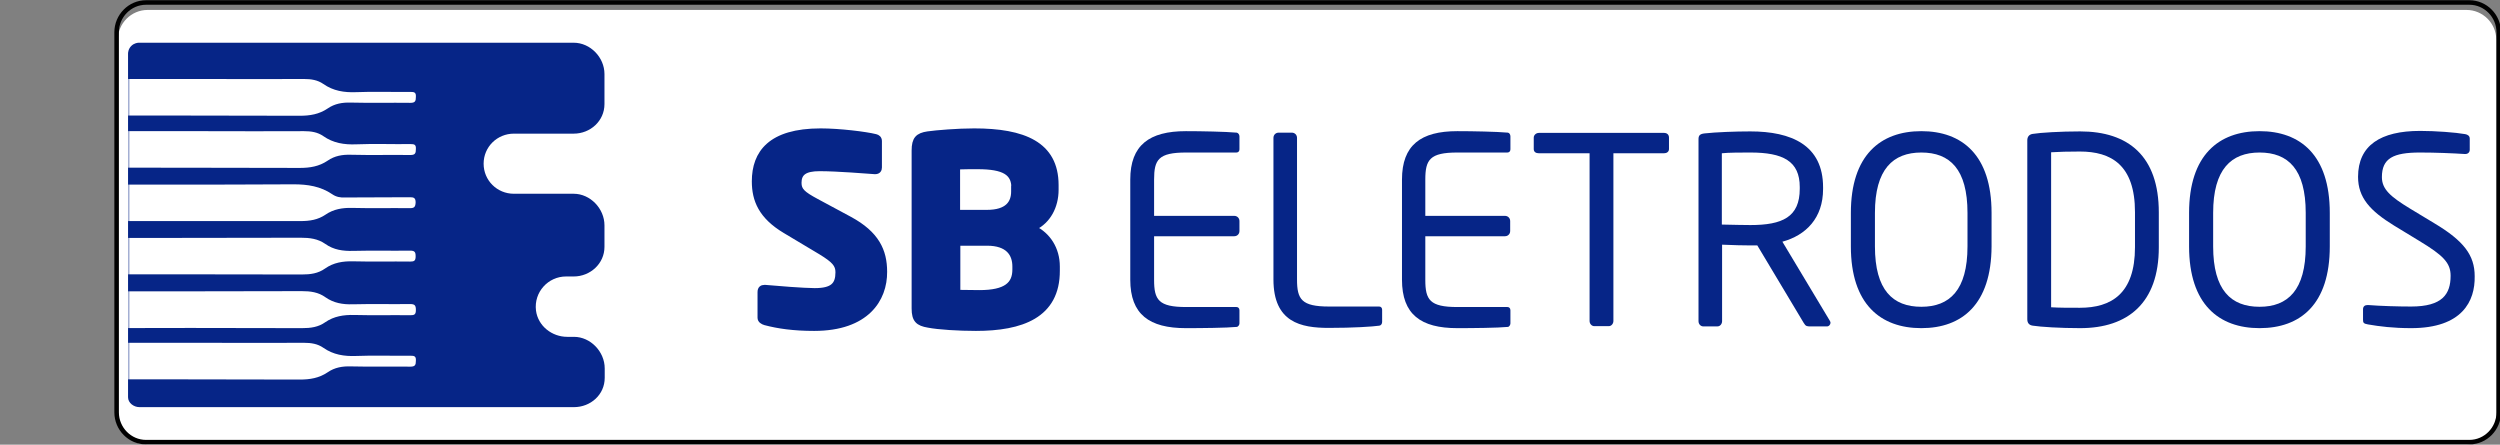 <svg width="1102" height="196" viewBox="0 0 1102 196" fill="none" xmlns="http://www.w3.org/2000/svg">
<rect x="0" y="0" width="1102" height="196" fill="#808080" stroke="none"/>
<g clip-path="url(#clip0_257_1533)">
<path d="M1087.23 196H65.081C57.862 196 51.955 190.087 51.955 182.86V17.52C51.955 10.293 57.862 4.38 65.081 4.38H1087.23C1094.45 4.38 1100.36 10.293 1100.36 17.52V182.86C1100.36 190.087 1094.45 196 1087.23 196Z" fill="white"/>
<path d="M1088.49 194.905H64.372C57.242 194.905 51.408 188.989 51.408 181.758V14.242C51.408 7.011 57.242 1.095 64.372 1.095H1088.49C1095.62 1.095 1101.45 7.011 1101.45 14.242V181.758C1101.45 188.989 1095.62 194.905 1088.49 194.905Z" stroke="black" stroke-width="2" stroke-miterlimit="10"/>
<path d="M358.875 144.865C349.796 144.865 343.015 143.879 337.217 142.346C336.124 142.018 334.921 141.361 334.921 140.047V128.769C334.921 127.126 335.796 126.579 336.999 126.579C337.108 126.579 337.217 126.579 337.327 126.579C342.03 127.017 354.609 128.002 359.093 128.002C366.969 128.002 369.266 125.484 369.266 120.009C369.266 116.724 367.625 114.863 361.719 111.249L345.968 101.832C335.358 95.481 332.405 88.255 332.405 79.933C332.405 67.341 339.514 57.596 361.719 57.596C370.031 57.596 381.626 59.019 386.001 60.114C386.876 60.333 387.751 60.88 387.751 62.194V73.801C387.751 74.787 387.313 75.772 385.782 75.772C385.782 75.772 385.673 75.772 385.563 75.772C382.391 75.553 369.047 74.458 361.281 74.458C354.718 74.458 352.312 76.429 352.312 80.59C352.312 83.765 353.843 85.298 359.968 88.583L374.625 96.467C386.548 102.927 390.048 110.483 390.048 119.79C390.157 131.944 382.173 144.865 358.875 144.865Z" fill="#062587" stroke="#062587" stroke-width="2" stroke-miterlimit="10"/>
<path d="M430.19 144.865C422.643 144.865 413.674 144.317 409.189 143.441C404.595 142.675 402.845 141.142 402.845 135.995V66.355C402.845 61.209 404.486 59.566 408.97 58.909C412.908 58.362 422.096 57.596 429.424 57.596C451.082 57.596 465.629 63.289 465.629 81.575V83.656C465.629 91.102 462.129 97.562 456.004 100.518C462.02 103.475 466.176 109.607 466.176 117.49V119.242C466.285 139.39 450.097 144.865 430.19 144.865ZM446.816 82.78C446.816 76.429 442.769 73.582 430.956 73.582C429.096 73.582 423.846 73.582 422.205 73.692V93.51H435.003C444.081 93.51 446.706 89.35 446.706 84.422V82.78H446.816ZM447.253 117.49C447.253 112.016 444.3 107.307 435.112 107.307H422.315V128.769C424.174 128.769 430.081 128.878 431.721 128.878C443.534 128.878 447.253 125.155 447.253 118.804V117.49Z" fill="#062587" stroke="#062587" stroke-width="2" stroke-miterlimit="10"/>
<path d="M545.148 144.098C540.773 144.536 529.507 144.646 522.725 144.646C506.647 144.646 498.224 138.623 498.224 123.294V79.166C498.224 63.946 506.647 57.815 522.725 57.815C529.507 57.815 540.336 58.033 545.148 58.471C545.805 58.581 546.351 59.347 546.351 60.114V65.808C546.351 66.574 545.914 67.231 545.039 67.231H522.835C510.584 67.231 508.725 70.407 508.725 79.166V95.153H544.054C545.367 95.153 546.351 96.138 546.351 97.452V101.832C546.351 103.146 545.367 104.132 544.054 104.132H508.725V123.403C508.725 132.163 510.694 135.338 522.835 135.338H545.039C545.805 135.338 546.351 135.886 546.351 136.762V142.565C546.351 143.113 545.914 143.989 545.148 144.098Z" fill="#062587"/>
<path d="M608.042 143.551C605.088 143.989 596.447 144.536 585.728 144.536C573.478 144.536 561.336 142.127 561.336 123.184V60.771C561.336 59.457 562.321 58.471 563.633 58.471H569.43C570.743 58.471 571.727 59.457 571.727 60.771V123.184C571.727 131.944 573.696 135.119 585.837 135.119H607.932C608.698 135.119 609.245 135.667 609.245 136.543V141.908C609.245 142.675 608.807 143.441 608.042 143.551Z" fill="#062587"/>
<path d="M664.7 144.098C660.325 144.536 649.168 144.646 642.387 144.646C626.308 144.646 617.995 138.623 617.995 123.294V79.166C617.995 63.946 626.308 57.815 642.387 57.815C649.168 57.815 659.888 58.033 664.7 58.471C665.357 58.581 665.794 59.347 665.794 60.114V65.808C665.794 66.574 665.357 67.231 664.481 67.231H642.387C630.246 67.231 628.277 70.407 628.277 79.166V95.153H663.388C664.7 95.153 665.685 96.138 665.685 97.452V101.832C665.685 103.146 664.7 104.132 663.388 104.132H628.277V123.403C628.277 132.163 630.246 135.338 642.387 135.338H664.481C665.247 135.338 665.794 135.886 665.794 136.762V142.565C665.794 143.113 665.357 143.989 664.7 144.098Z" fill="#062587"/>
<path d="M733.5 67.56H711.187V141.47C711.187 142.565 710.421 143.77 709.108 143.77H702.764C701.671 143.77 700.686 142.784 700.686 141.47V67.56H678.373C677.06 67.56 676.076 67.012 676.076 65.698V60.661C676.076 59.566 677.06 58.581 678.373 58.581H733.5C734.813 58.581 735.688 59.347 735.688 60.661V65.698C735.688 66.903 734.703 67.56 733.5 67.56Z" fill="#062587"/>
<path d="M805.363 143.879H798.034C796.612 143.879 795.956 143.879 795.081 142.346L774.627 108.183C774.299 108.183 773.971 108.183 773.642 108.183C772.986 108.183 772.33 108.183 771.674 108.183C767.845 108.183 765.111 108.074 759.095 107.855V141.58C759.095 142.675 758.329 143.879 757.017 143.879H750.782C749.688 143.879 748.704 142.894 748.704 141.58V61.318C748.704 59.676 749.36 59.019 751.438 58.8C756.36 58.252 765.001 57.924 771.564 57.924C789.612 57.924 803.612 63.946 803.612 82.561V83.327C803.612 96.138 796.065 103.694 785.674 106.541L806.566 141.361C806.784 141.689 806.894 142.018 806.894 142.346C806.784 143.113 806.238 143.879 805.363 143.879ZM793.331 82.451C793.331 70.954 785.893 67.231 771.564 67.231C768.064 67.231 761.72 67.231 758.986 67.56V98.985C764.017 99.095 768.939 99.204 771.564 99.204C785.674 99.204 793.331 95.701 793.331 83.218V82.451Z" fill="#062587"/>
<path d="M846.927 144.646C828.988 144.646 815.863 134.134 815.863 108.621V93.839C815.863 68.436 828.879 57.815 846.927 57.815C864.865 57.815 877.881 68.326 877.881 93.839V108.621C877.772 134.134 864.865 144.646 846.927 144.646ZM867.271 93.839C867.271 74.567 859.505 67.231 846.927 67.231C834.457 67.231 826.473 74.567 826.473 93.839V108.621C826.473 127.893 834.348 135.229 846.927 135.229C859.396 135.229 867.271 127.893 867.271 108.621V93.839Z" fill="#062587"/>
<path d="M916.93 144.646C908.179 144.646 899.429 144.098 896.038 143.551C894.507 143.332 893.632 142.456 893.632 140.704V61.866C893.632 60.223 894.507 59.238 896.038 59.019C899.32 58.471 908.179 57.924 916.93 57.924C938.149 57.924 951.603 68.764 951.603 93.62V109.059C951.603 133.477 938.04 144.646 916.93 144.646ZM941.103 93.51C941.103 72.706 930.602 66.793 916.82 66.793C911.461 66.793 907.851 66.903 904.132 67.122V135.448C907.851 135.667 911.461 135.667 916.82 135.667C930.602 135.667 941.103 129.535 941.103 108.95V93.51Z" fill="#062587"/>
<path d="M996.011 144.646C978.073 144.646 964.947 134.134 964.947 108.621V93.839C964.947 68.436 977.963 57.815 996.011 57.815C1013.95 57.815 1026.97 68.326 1026.97 93.839V108.621C1026.97 134.134 1014.06 144.646 996.011 144.646ZM1016.36 93.839C1016.36 74.567 1008.59 67.231 996.011 67.231C983.542 67.231 975.557 74.567 975.557 93.839V108.621C975.557 127.893 983.432 135.229 996.011 135.229C1008.48 135.229 1016.36 127.893 1016.36 108.621V93.839Z" fill="#062587"/>
<path d="M1062.84 144.646C1054.86 144.646 1048.84 143.879 1043.81 143.003C1041.84 142.675 1041.62 142.237 1041.62 140.923V136.324C1041.62 135.01 1042.5 134.463 1043.59 134.463C1043.7 134.463 1043.81 134.463 1043.92 134.463C1049.17 134.9 1057.59 135.119 1062.84 135.119C1076.62 135.119 1080.23 129.645 1080.23 121.542C1080.23 115.848 1076.95 112.563 1066.45 106.212L1055.29 99.423C1044.79 92.963 1039.43 87.16 1039.43 77.962C1039.43 64.056 1049.39 57.705 1066.78 57.705C1073.56 57.705 1082.31 58.362 1086.69 59.128C1087.78 59.347 1088.66 59.895 1088.66 61.099V66.027C1088.66 67.122 1087.89 67.888 1086.69 67.888C1086.58 67.888 1086.58 67.888 1086.47 67.888C1081.44 67.56 1073.45 67.231 1066.78 67.231C1054.97 67.231 1049.94 69.75 1049.94 78.071C1049.94 83.437 1053.76 86.722 1062.4 91.978L1072.91 98.328C1086.14 106.212 1090.84 112.563 1090.84 121.761C1091.06 132.711 1085.37 144.646 1062.84 144.646Z" fill="#062587"/>
<path d="M61.143 18.834C60.815 18.834 59.174 18.943 57.862 20.257C56.549 21.571 56.44 23.213 56.44 23.651V175.086C56.44 177.604 58.956 179.466 61.471 179.466H56.331H252.995C260.324 179.466 266.558 173.991 266.558 166.545V162.384C266.558 155.048 260.324 148.478 252.995 148.478H250.042C243.26 148.478 237.135 143.66 236.26 136.871C235.276 128.769 241.62 121.87 249.495 121.87H252.886C260.214 121.87 266.449 116.177 266.449 108.84V99.314C266.449 91.978 260.214 85.408 252.886 85.408H226.525C219.087 85.408 213.181 79.495 213.181 72.159C213.181 64.713 219.197 58.91 226.525 58.91H252.886C260.214 58.91 266.449 53.325 266.449 45.879V32.63C266.449 25.294 260.214 18.834 252.886 18.834C179.601 18.834 140.662 18.834 67.378 18.834C65.409 18.834 63.221 18.834 61.143 18.834Z" fill="#062587"/>
<mask id="mask0_257_1533" style="mask-type:luminance" maskUnits="userSpaceOnUse" x="56" y="18" width="140" height="162">
<path d="M195.79 18.834H56.44V179.356H195.79V18.834Z" fill="white"/>
</mask>
<g mask="url(#mask0_257_1533)">
<path d="M0 97.452C4.375 91.978 8.422 86.941 12.36 81.904C13.235 80.809 14.438 81.356 15.422 81.356C53.487 81.356 91.441 81.466 129.396 81.247C135.631 81.247 141.319 82.123 146.459 85.627C148.209 86.831 150.069 87.16 152.147 87.05C161.554 86.941 171.07 87.05 180.476 86.941C182.226 86.941 183.211 87.05 183.211 89.24C183.102 91.321 182.555 91.759 180.586 91.759C172.164 91.649 163.741 91.868 155.21 91.649C150.944 91.54 147.006 92.197 143.506 94.606C140.115 96.905 136.506 97.452 132.459 97.452C89.582 97.452 46.596 97.452 3.5 97.452C2.625 97.452 1.75 97.452 0 97.452Z" fill="white"/>
<path d="M0 104.898C1.641 104.898 2.625 104.898 3.5 104.898C46.486 104.898 89.582 104.898 132.568 104.789C136.506 104.789 140.115 105.227 143.397 107.526C147.116 110.154 151.163 110.702 155.647 110.592C163.96 110.373 172.382 110.592 180.695 110.483C182.773 110.483 183.211 111.03 183.211 113.001C183.211 114.972 182.555 115.301 180.805 115.301C172.492 115.191 164.069 115.41 155.757 115.191C151.163 115.082 147.006 115.739 143.287 118.366C140.225 120.556 136.834 120.994 133.006 120.994C93.738 120.885 54.58 120.885 15.313 120.994C13.454 120.994 12.251 120.447 11.047 118.914C7.657 114.315 4.047 109.935 0 104.898Z" fill="white"/>
<path d="M18.704 73.911C22.97 68.545 26.907 63.727 30.626 58.909C31.611 57.596 32.923 57.815 34.126 57.815C52.83 57.815 71.534 57.815 90.238 57.815C104.786 57.815 119.443 57.924 133.99 57.815C137.162 57.815 140.006 58.252 142.522 60.004C146.897 63.07 151.71 63.837 157.069 63.618C165.054 63.289 172.929 63.618 180.914 63.508C182.664 63.508 183.43 63.727 183.32 65.698C183.32 67.56 182.992 68.326 180.914 68.326C172.163 68.217 163.413 68.436 154.663 68.217C150.944 68.107 147.553 68.655 144.381 70.845C140.662 73.363 136.615 74.02 132.131 74.02C95.488 73.911 58.956 73.911 22.313 73.911C21.329 73.911 20.345 73.911 18.704 73.911Z" fill="white"/>
<path d="M18.704 50.916C22.97 45.551 26.907 40.733 30.626 35.915C31.611 34.601 32.923 34.82 34.126 34.82C52.83 34.82 71.534 34.82 90.238 34.82C104.786 34.82 119.443 34.93 133.99 34.82C137.162 34.82 140.006 35.258 142.522 37.01C146.897 40.076 151.71 40.842 157.069 40.623C165.054 40.295 172.929 40.623 180.914 40.514C182.664 40.514 183.43 40.733 183.32 42.704C183.32 44.565 182.992 45.332 180.914 45.332C172.163 45.222 163.413 45.441 154.663 45.222C150.944 45.113 147.553 45.66 144.381 47.85C140.662 50.369 136.615 51.026 132.131 51.026C95.488 50.916 58.956 50.916 22.313 50.916C21.329 50.916 20.345 50.916 18.704 50.916Z" fill="white"/>
<path d="M18.704 167.202C22.97 161.837 26.907 157.019 30.626 152.201C31.611 150.887 32.923 151.106 34.126 151.106C52.83 151.106 71.534 151.106 90.238 151.106C104.786 151.106 119.443 151.216 133.99 151.106C137.162 151.106 140.006 151.544 142.522 153.296C146.897 156.362 151.71 157.128 157.069 156.909C165.054 156.581 172.929 156.909 180.914 156.8C182.664 156.8 183.43 157.019 183.32 158.99C183.32 160.851 182.992 161.618 180.914 161.618C172.163 161.508 163.413 161.727 154.663 161.508C150.944 161.399 147.553 161.946 144.381 164.136C140.662 166.655 136.615 167.312 132.131 167.312C95.488 167.202 58.956 167.202 22.313 167.202C21.329 167.202 20.345 167.202 18.704 167.202Z" fill="white"/>
<path d="M18.813 128.44C20.782 128.44 22.204 128.44 23.517 128.44C60.049 128.44 96.473 128.44 133.006 128.331C136.834 128.331 140.334 128.769 143.506 131.068C147.116 133.587 151.053 134.244 155.428 134.134C163.851 133.915 172.273 134.134 180.805 134.025C182.883 134.025 183.32 134.682 183.32 136.652C183.32 138.623 182.664 138.952 180.914 138.952C172.71 138.842 164.398 139.061 156.194 138.842C151.491 138.733 147.225 139.39 143.397 142.018C140.334 144.208 136.943 144.646 133.115 144.646C100.301 144.536 67.597 144.536 34.783 144.646C32.486 144.646 30.954 143.989 29.532 142.127C26.142 137.528 22.642 133.258 18.813 128.44Z" fill="white"/>
</g>
</g>
<defs>
<clipPath id="clip0_257_1533">
<rect width="1102" height="196" fill="white"/>
</clipPath>
</defs>
</svg>
